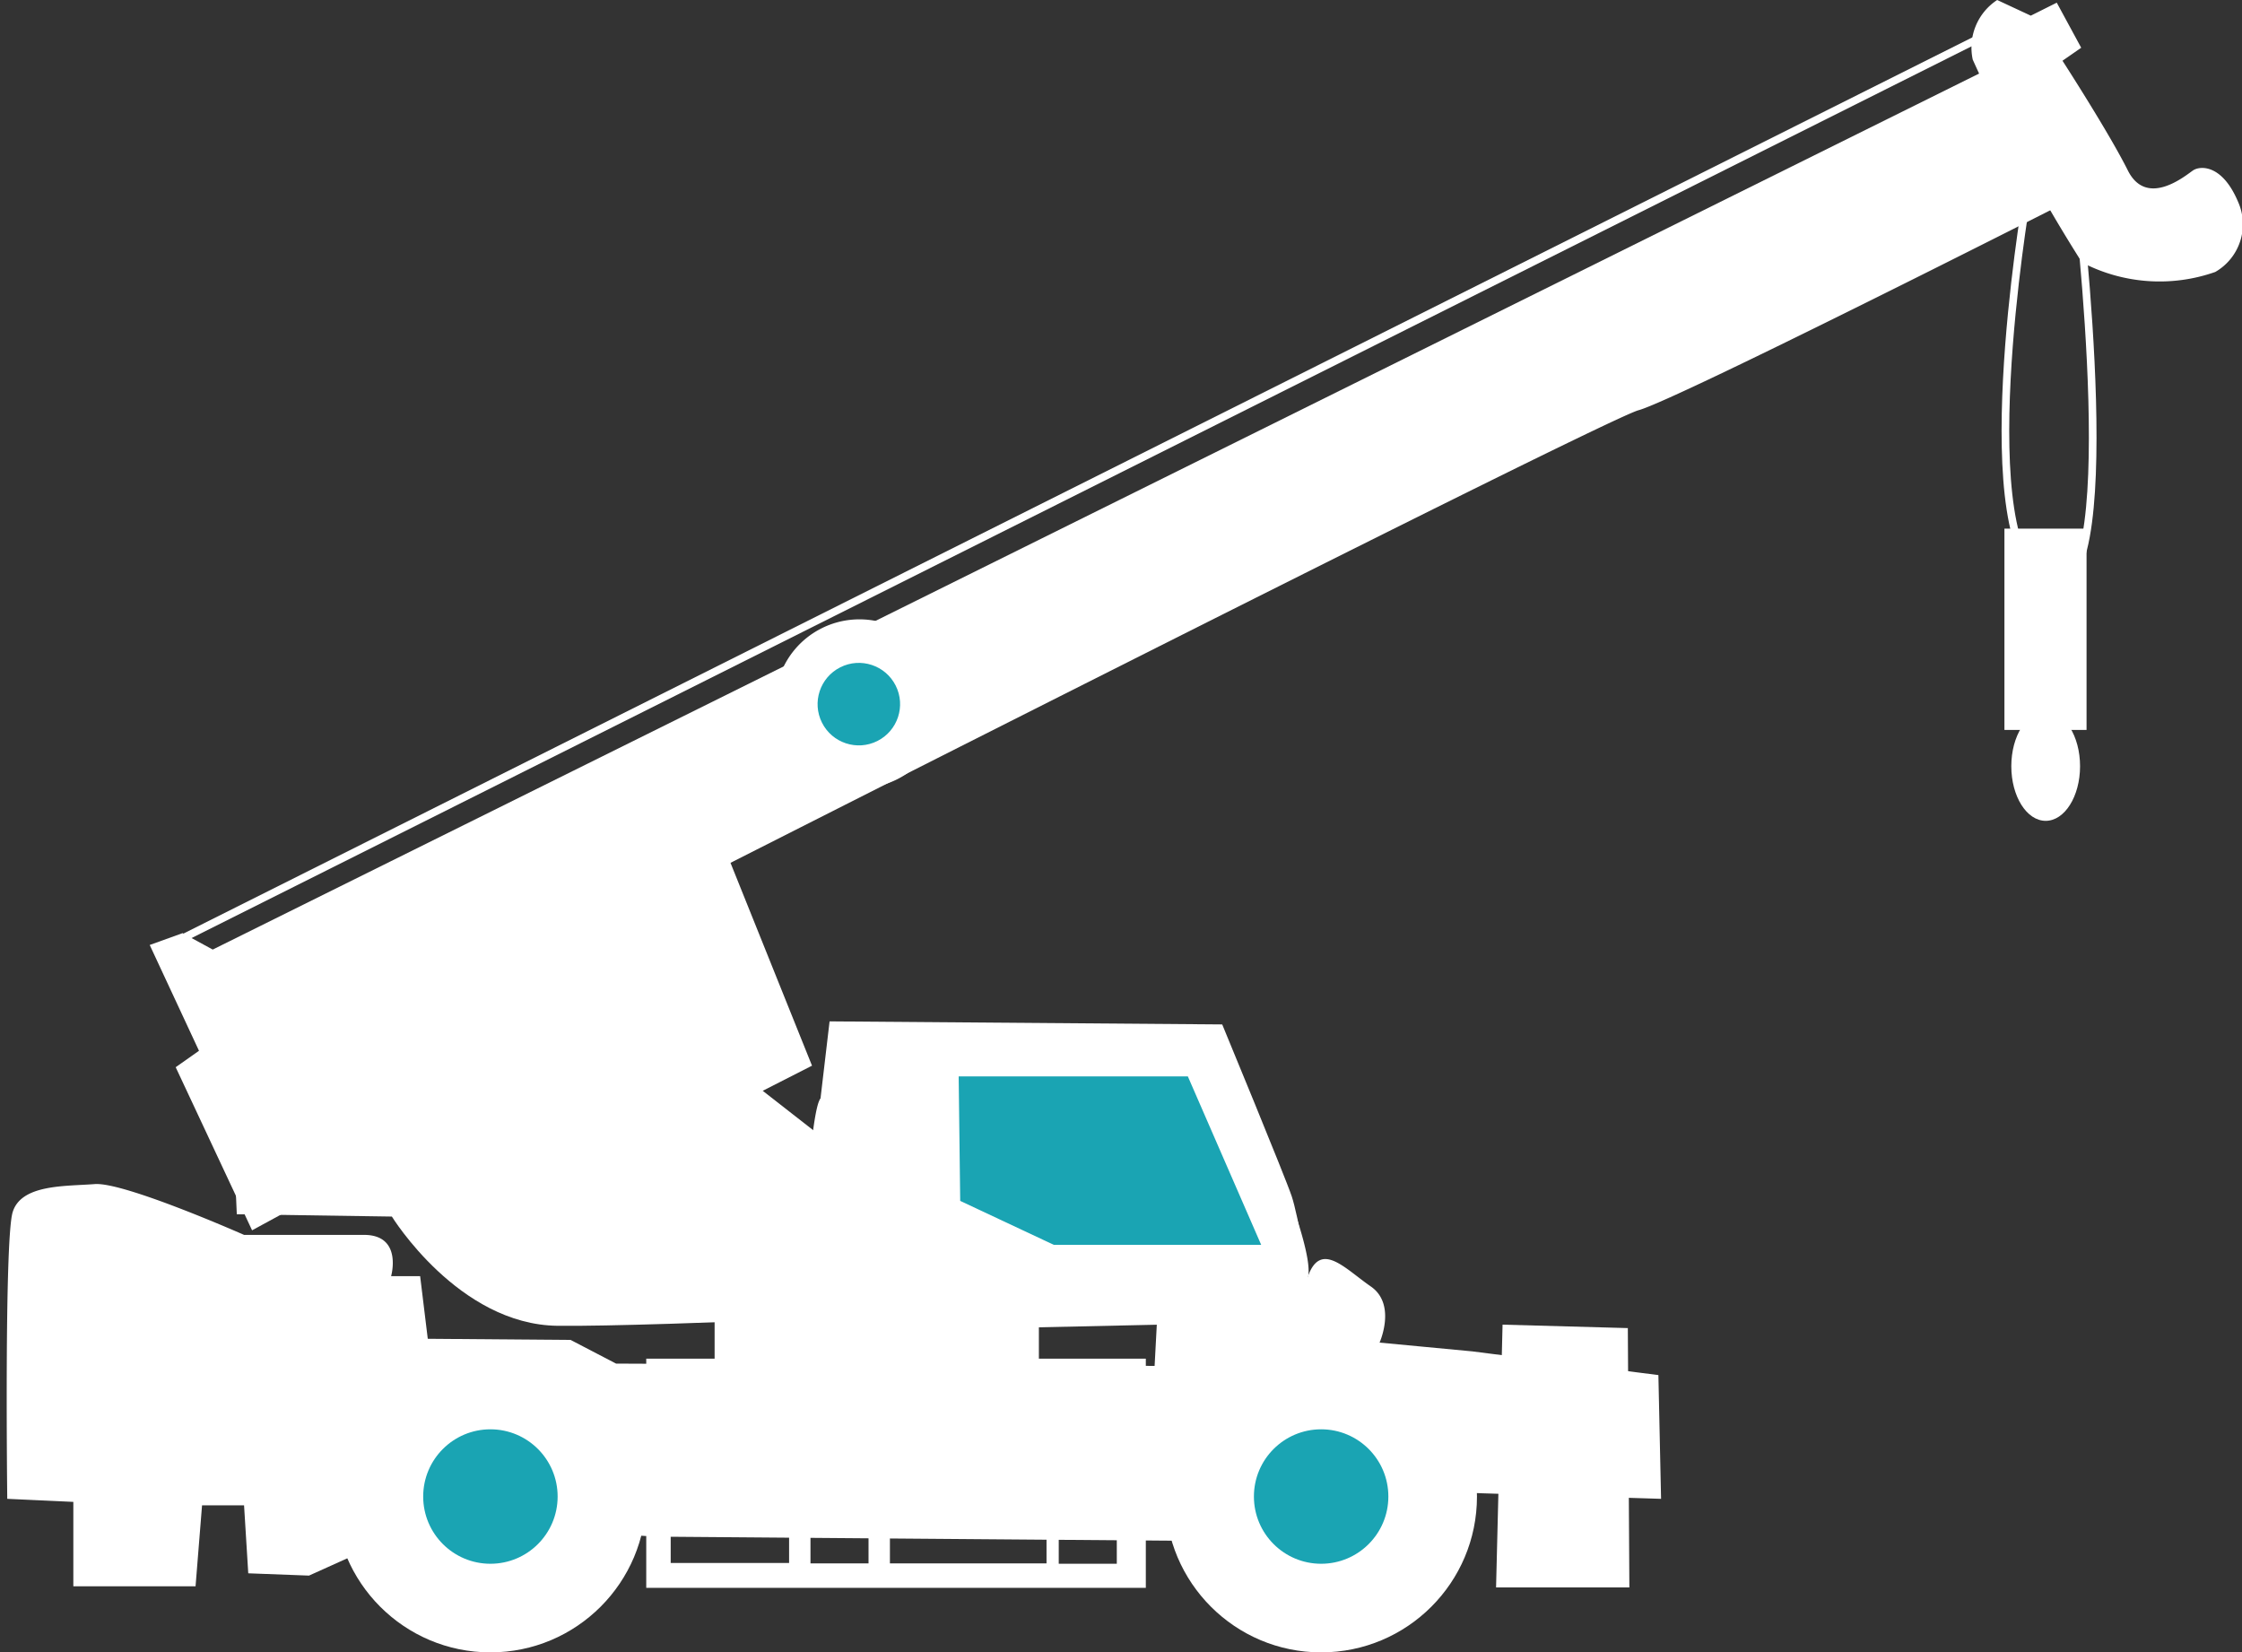 <svg xmlns="http://www.w3.org/2000/svg" viewBox="0 0 58.7 43.26"><rect x="0" y="0" width="58.7" height="43.26" fill="#333333" stroke="none"/><defs><style>.cls-1{fill:#fff;}.cls-2{fill:#1aa4b3;}.cls-3,.cls-4{fill:none;}.cls-4{stroke:#fff;stroke-miterlimit:10;stroke-width:0.2px;}</style></defs><title>ico-truck-crane</title><g id="Layer_2" data-name="Layer 2"><g id="レイヤー_1" data-name="レイヤー 1"><path class="cls-1" d="M11.2,35.05,11,33.41h-.76s.31-1.08-.71-1.08H6.39S3.25,30.94,2.48,31s-1.93,0-2.15.74-.14,7.5-.14,7.5l1.73.08v2.21h3.2l.17-2.12h1.1l.11,1.78,1.59.06,1.13-.51,2.32-4.36,3.17.34,1.47,3.45,1,.06,13.93.11a3.17,3.17,0,0,1,1.93-3c2-.68,4.64.17,4.64.51A5.27,5.27,0,0,0,38,39.07l5.49.17L43.42,36l-4.87-.62-2.43-.23s.45-1-.23-1.47-1.3-1.19-1.64-.28-2.15,1-2.15,1l-1.81.23-.06,1.13-14.1-.06-1.19-.62Z"/><circle class="cls-1" cx="12.84" cy="39.18" r="4.08"/><circle class="cls-2" cx="12.84" cy="39.18" r="1.76"/><circle class="cls-1" cx="34.59" cy="39.18" r="4.08"/><circle class="cls-2" cx="34.59" cy="39.18" r="1.76"/><path class="cls-1" d="M32.72,28.74s-10.87-.08-11.21,0-.59,5.95-.59,5.95l5.35.08L34,34.6s.08-.34.25-1.19S32.72,28.74,32.72,28.74Zm0,3-5.44-.08-1.19-.76.17-2H32a8.68,8.68,0,0,1,1,1.87A1.21,1.21,0,0,1,32.72,31.71Z"/><polygon class="cls-1" points="39.34 34.68 42.62 34.77 42.66 41.56 39.17 41.56 39.34 34.68"/><path class="cls-3" d="M11.15,35.53l-.34-1.27.17-.85h-.76s.93-.68-.17-1a10.72,10.72,0,0,0-3.4,0l-3.4-.85a1.46,1.46,0,0,0-1.53-.42A2.64,2.64,0,0,0,.19,32.3s-.42,6.71,0,7,1.7-.34,1.7-.34v2.21a1.1,1.1,0,0,0,1,.51c.76,0,2.21-.08,2.21-.08l.17-2.12h1.1l.08,2,1.36-.08.76-.42h.85Z"/><path class="cls-1" d="M16.92,35.57v6H30v-6Zm3.74,5.35h-3.1V39.65h3.1Zm0-1.83h-3.1V37.82h3.1Zm0-1.74h-3.1V36.08h3.1Zm2.08,3.58H21.22V36.08h1.52Zm4.66,0h-4.1V39.65h4.1Zm0-1.83h-4.1V37.82h4.1Zm0-1.74h-4.1V36.08h4.1Zm1.84,3.58H27.72V36.08h1.52Z"/><rect class="cls-1" x="18.71" y="34.2" width="8.49" height="1.53"/><path class="cls-1" d="M52.26,2.39s-6.94,3.78-7.43,4.12S43.46,7.58,44,8.19s.57.95,2.05.49,7.62-3.74,7.62-3.74l.08.53s-9.86,5-10.85,5.27S14.61,24.88,14.61,24.88l-2.92,1.19s-.42-.83-.12-1S42.82,7.43,42.82,7.43a2.58,2.58,0,0,1,1.36-1.26C45.32,5.6,52,2.05,52,2.05Z"/><path class="cls-1" d="M58,7.12a1.44,1.44,0,0,0,.6-1.83c-.42-1-1-.95-1.18-.83s-1.21,1-1.71,0S54,1.59,54,1.59l.49-.34L53.85.07l-.68.34L52.29,0a1.49,1.49,0,0,0-.64,1.56,42.18,42.18,0,0,0,2.86,5.31A4.39,4.39,0,0,0,58,7.12Z"/><path class="cls-1" d="M21.26,27.9l-5.63,2.87a3.38,3.38,0,0,1-2.46.16,4.45,4.45,0,0,1-2.05-1.18L6.6,32.21l-2-4.27.61-.43L3.92,24.74l.86-.31.79.43,46.38-23L53.6,5.17,19.11,22.55Z"/><path class="cls-1" d="M21.49,16.46a2.21,2.21,0,1,0,3,1A2.21,2.21,0,0,0,21.49,16.46ZM23,19.4a1.08,1.08,0,1,1,.48-1.45A1.08,1.08,0,0,1,23,19.4Z"/><circle class="cls-2" cx="22.49" cy="18.43" r="1.08" transform="translate(-5.89 12.09) rotate(-26.73)"/><line class="cls-4" x1="4.43" y1="24.74" x2="52.32" y2="0.75"/><path class="cls-1" d="M27.2,34.2,16,25.46l-9.29.45L7,28.18,6,27.24l.2,4.55,4.06.06S12,34.68,14.6,34.71s11.86-.42,11.86-.42"/><path class="cls-1" d="M34.25,33.41s-.26-1.58-.43-2.09S32,26.82,32,26.82l-10.28-.08-.42,3.57,4.25,2.55Z"/><polygon class="cls-2" points="25.14 31.44 27.59 32.59 33.02 32.59 31.1 28.18 25.1 28.18 25.14 31.44"/><path class="cls-4" d="M53.05,5.27s-1.54,9.1.56,10S54.37,5,54.37,5"/><ellipse class="cls-1" cx="53.56" cy="20.06" rx="0.9" ry="1.43"/><rect class="cls-1" x="52.48" y="13.84" width="2.15" height="5.27"/></g></g></svg>